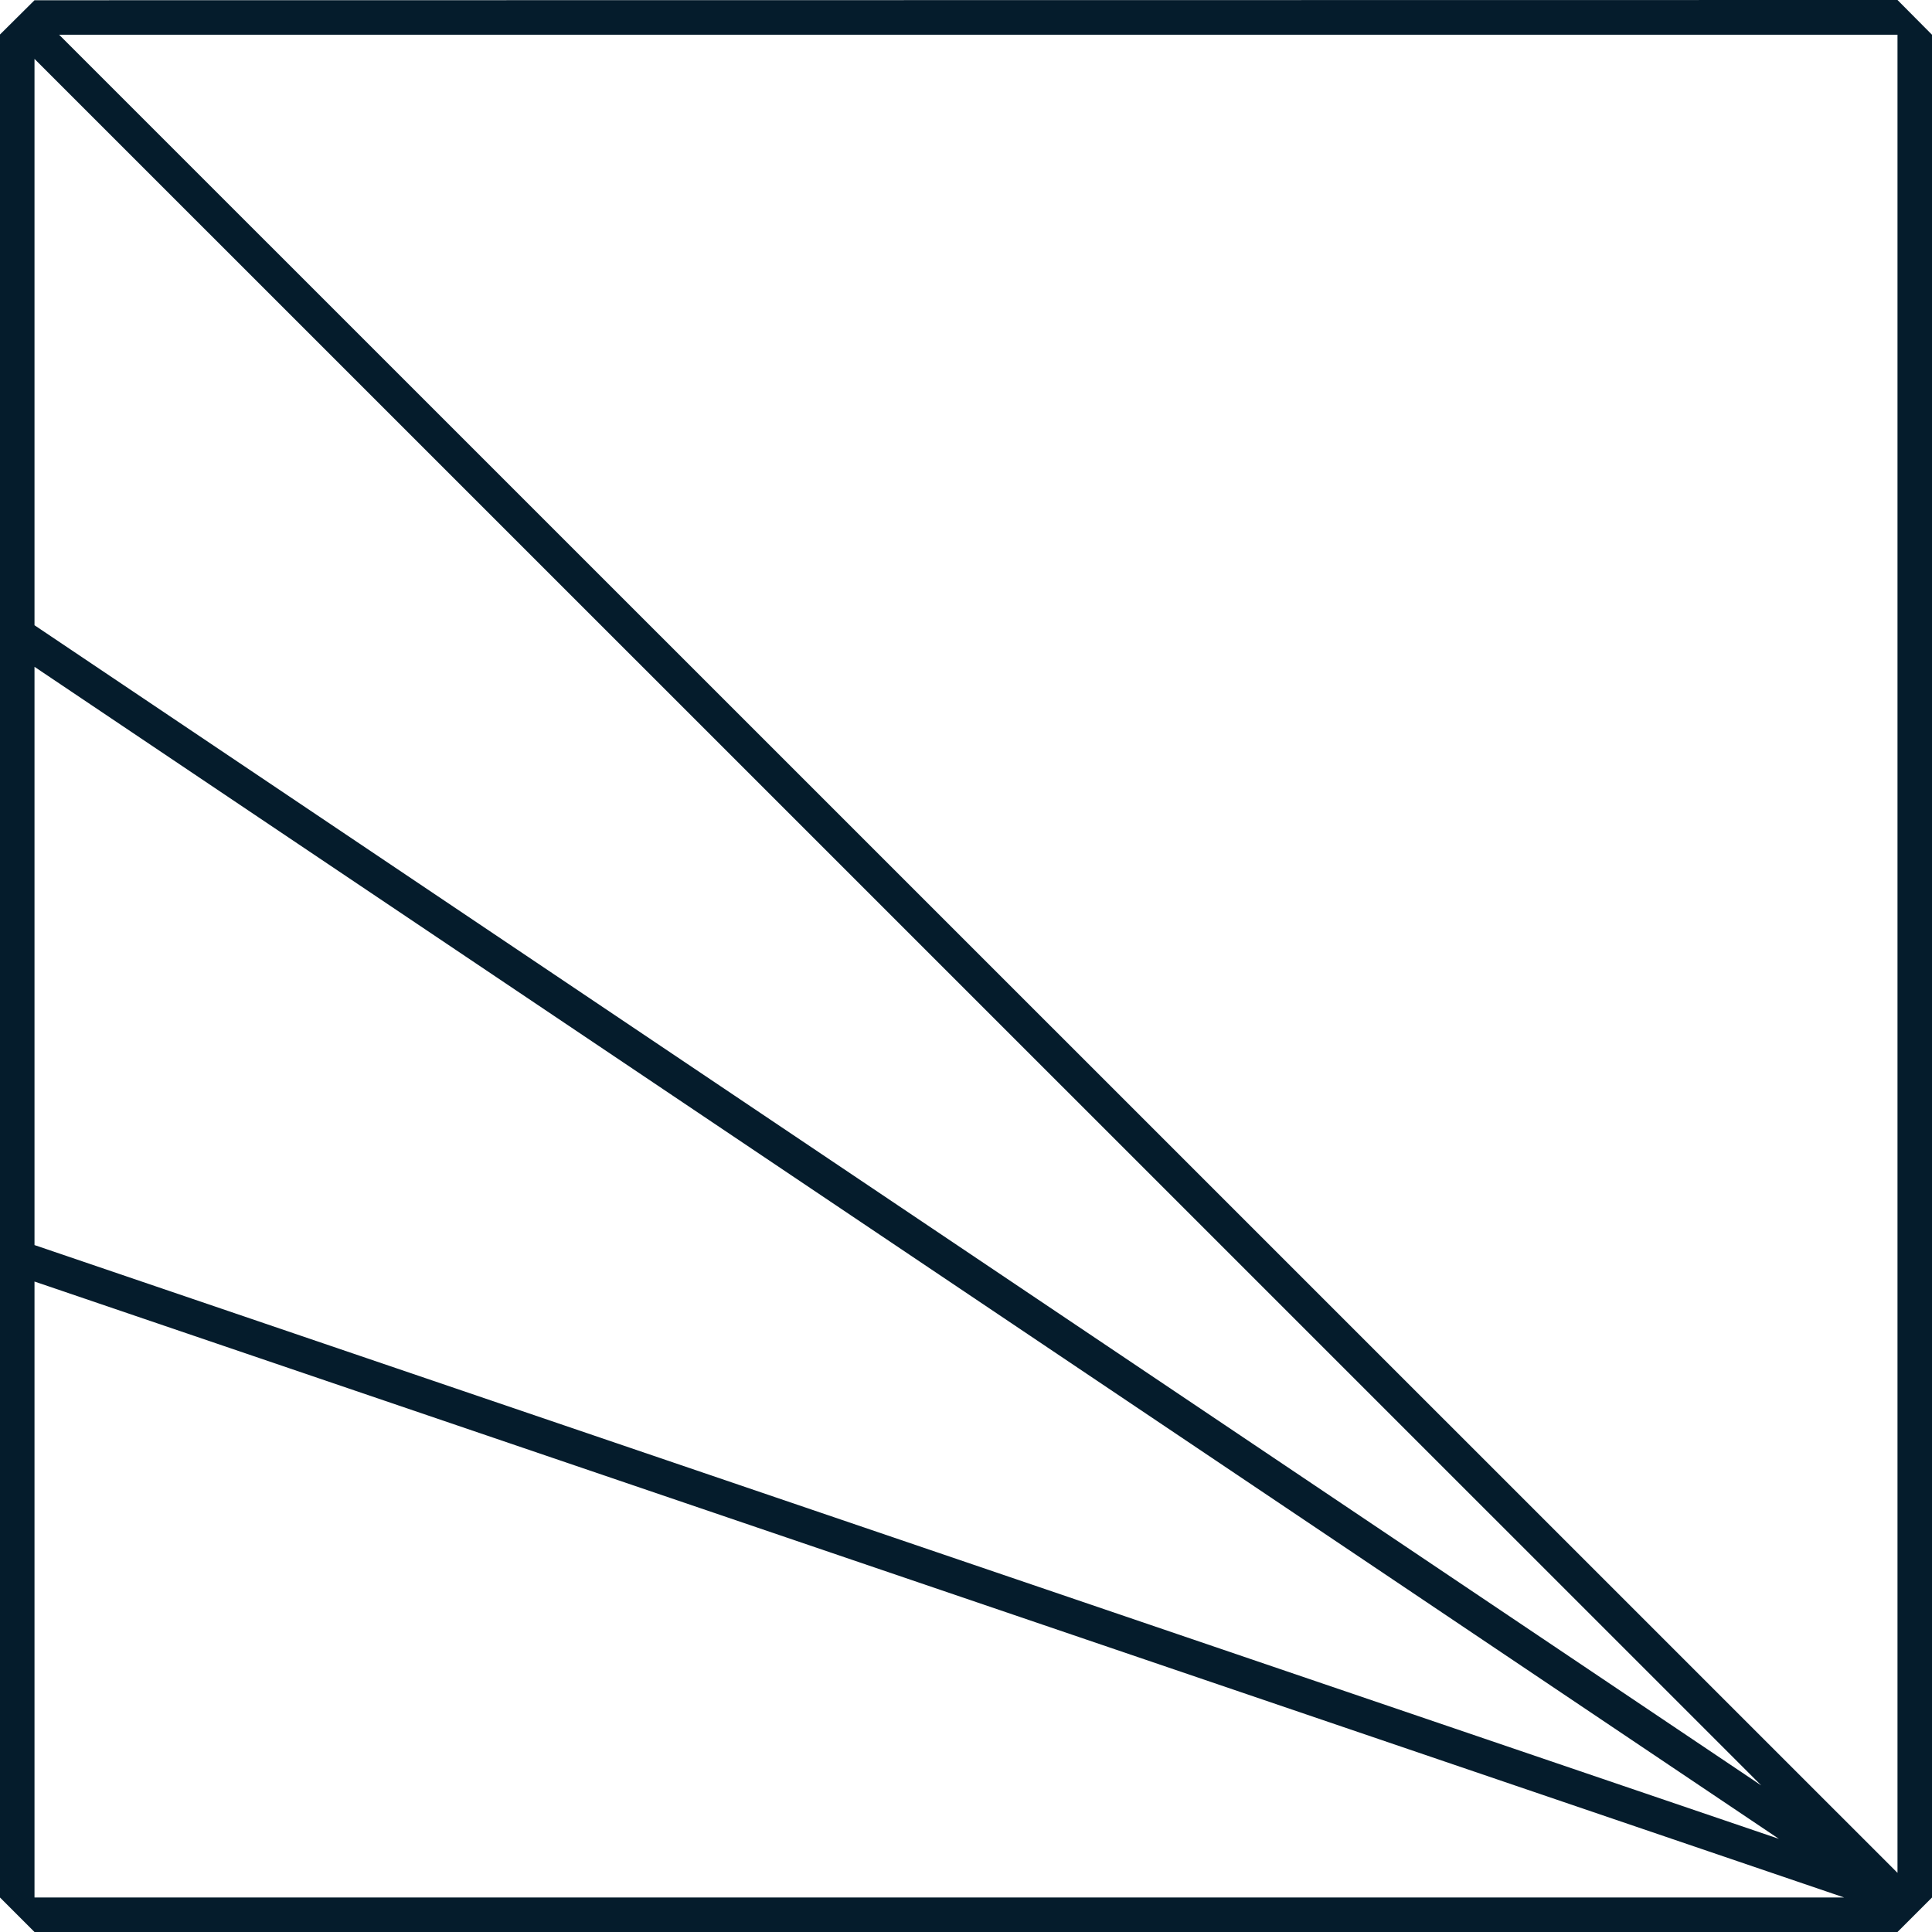 <svg width="56" height="56" viewBox="0 0 56 56" fill="none" xmlns="http://www.w3.org/2000/svg">
    <style>
        path {
            fill: #051C2C;
        }

        @media (prefers-color-scheme: dark) {
            path {
                fill: white;
            }
        }
    </style>
    <path fill-rule="evenodd" clip-rule="evenodd"
        d="M1 0.007L0 1V55L1 56H55L56 55V1.007L55 0L1 0.007ZM55 54.286V1.007H1.714L55 54.286ZM1 1.707L51.051 51.752L1 18.123V1.707ZM53.454 55L1 37.146V55H53.454ZM1 36.089V19.328L51.562 53.3L1 36.089Z" />
</svg>